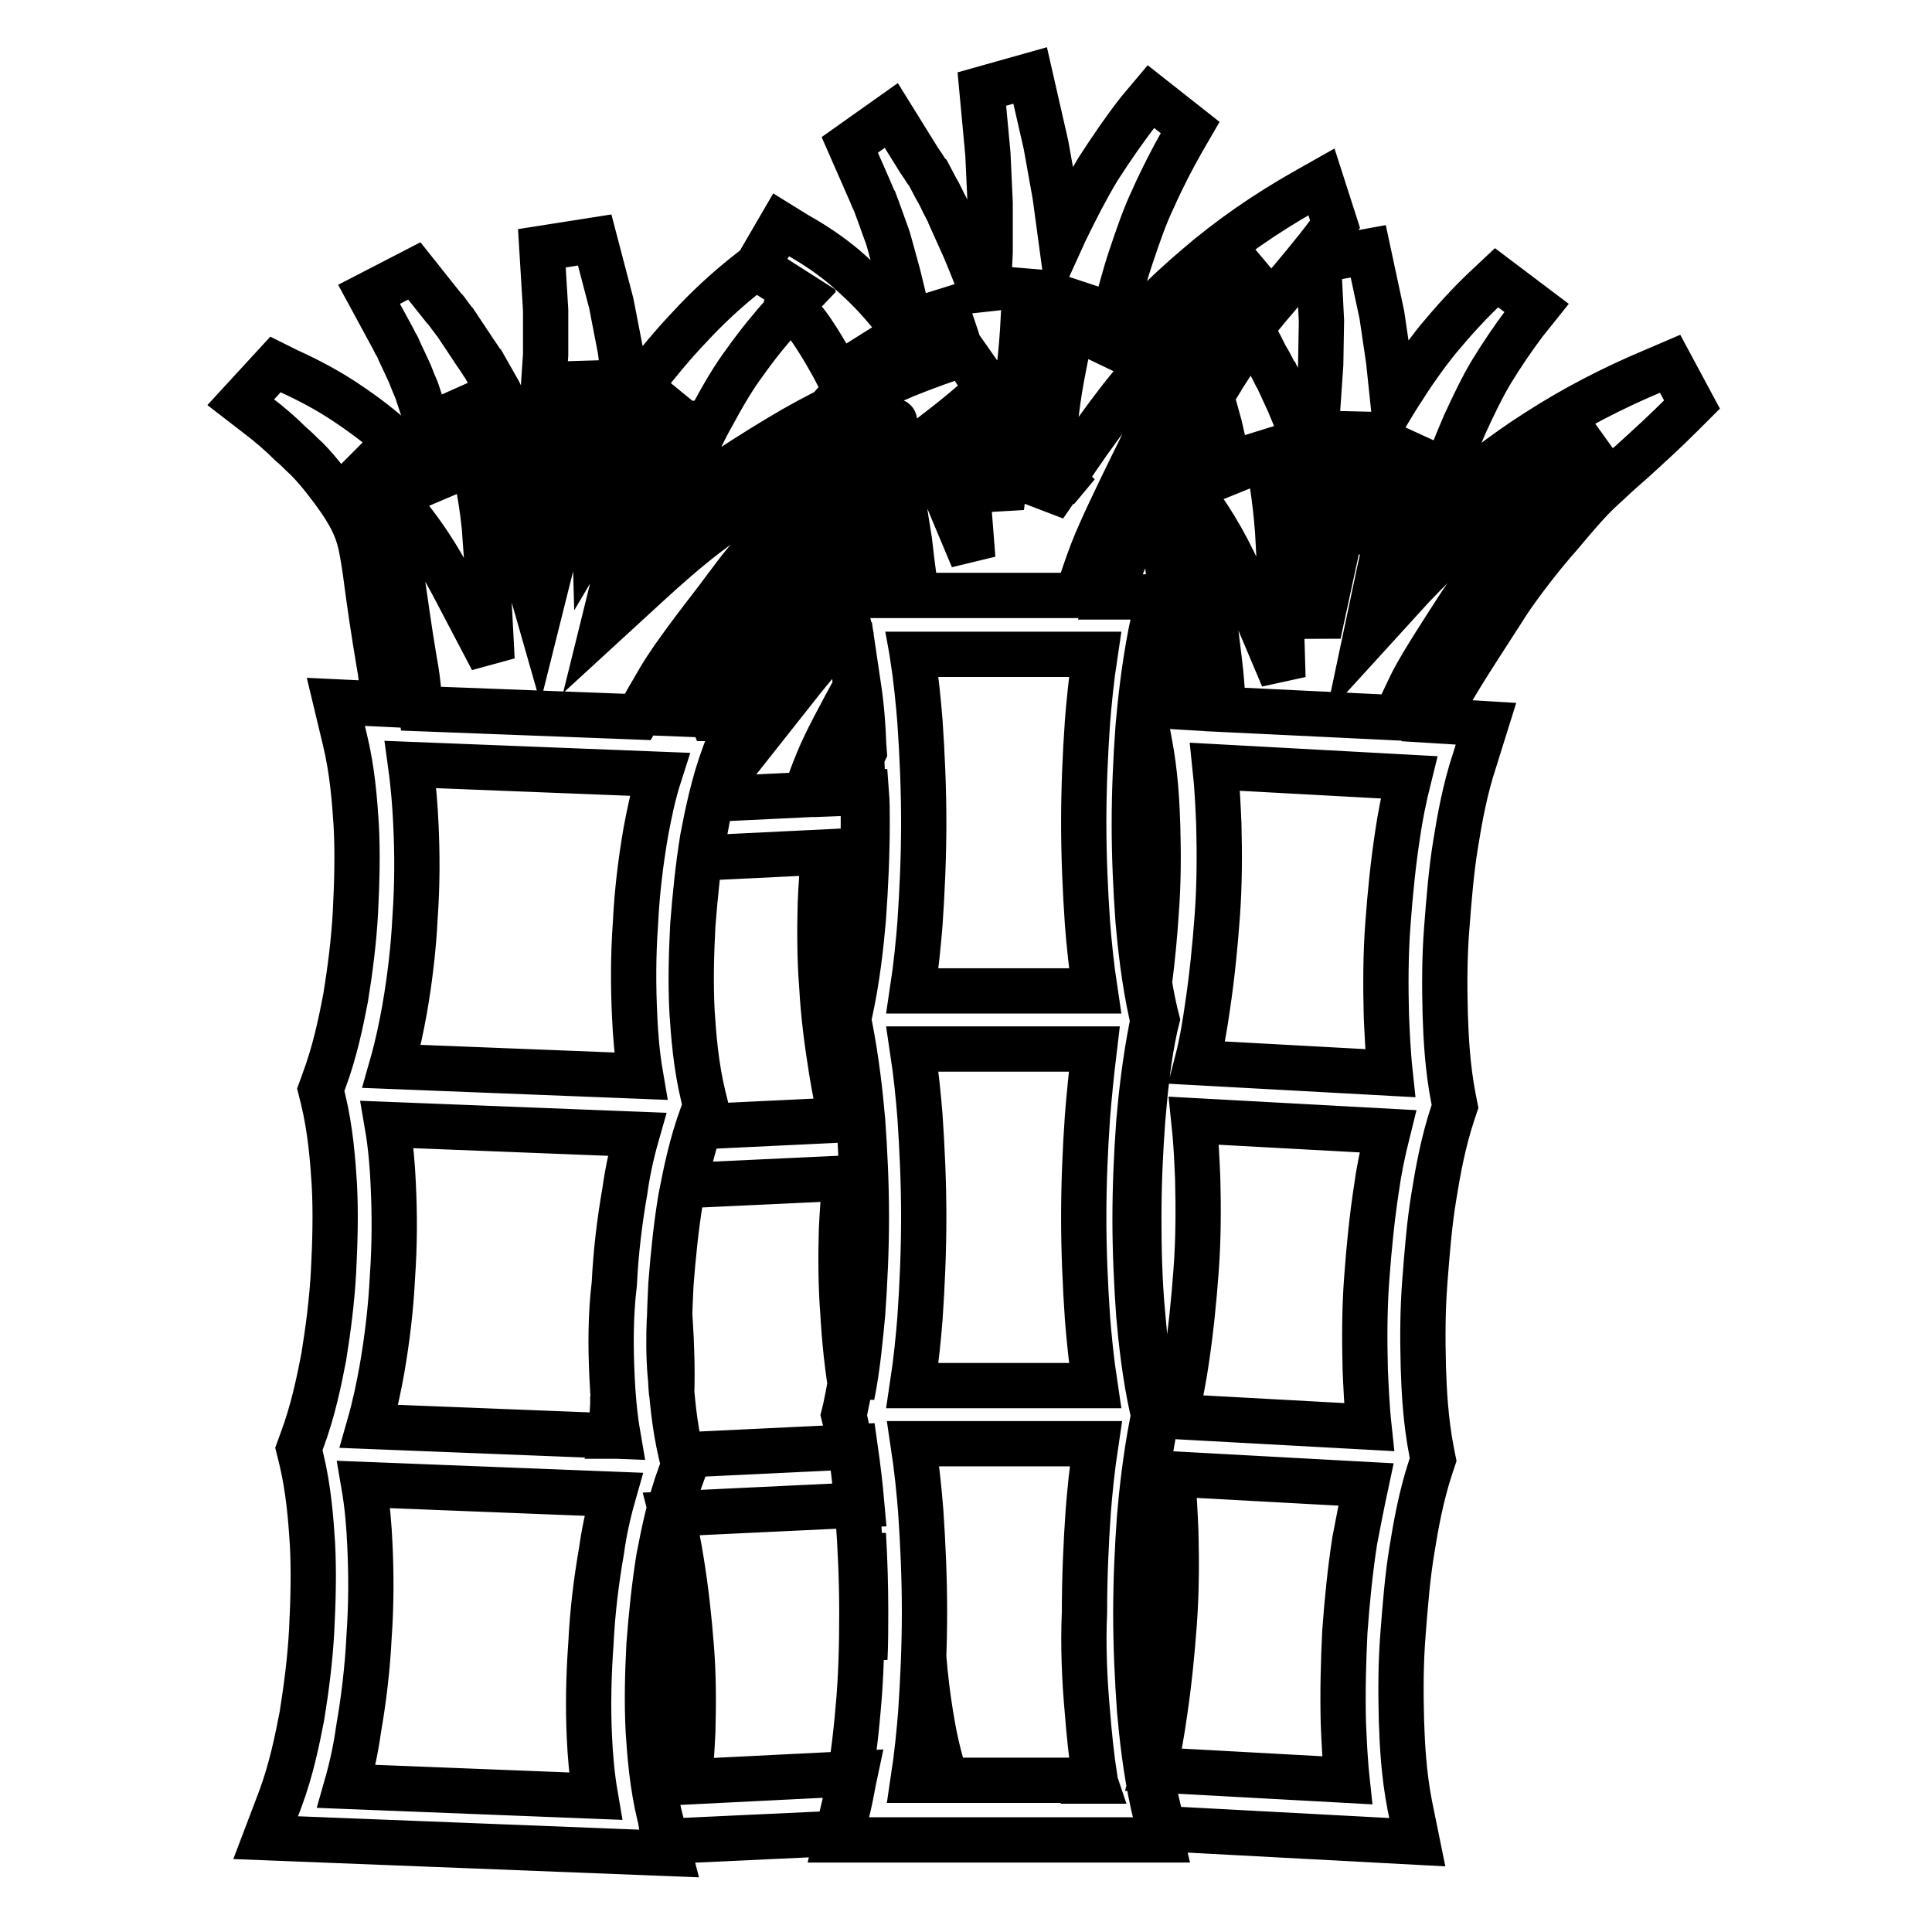 <?xml version="1.0" encoding="utf-8"?>
<!-- Svg Vector Icons : http://www.onlinewebfonts.com/icon -->
<!DOCTYPE svg PUBLIC "-//W3C//DTD SVG 1.1//EN" "http://www.w3.org/Graphics/SVG/1.1/DTD/svg11.dtd">
<svg version="1.1" xmlns="http://www.w3.org/2000/svg" xmlns:xlink="http://www.w3.org/1999/xlink" x="0px" y="0px" viewBox="0 0 256 256" enable-background="new 0 0 256 256" xml:space="preserve">
<g> <path stroke-width="6" fill-opacity="0" stroke="#000000"  d="M127.8,46.8l-1.8,0.6c-6.7,2.3-13,5.2-18.8,8.3c-2.6,1.4-5.4,3.1-8.7,5.2c-2.8,1.8-5.5,3.8-8.1,5.8 c-0.5,0.4-1,0.8-1.5,1.2c0.7-2,1.3-3.9,2.1-5.6c1.1-2.8,2.2-5.2,3.4-7.3c1.4-2.6,2.8-5,4.3-7c1.7-2.4,3.5-4.6,5.3-6.6l2.1-2.2 l-6-3.8l-1.4,1.1c-2.5,2-5,4.3-7.3,6.8c-2.1,2.2-4.1,4.6-6.2,7.3c-0.7,0.9-1.4,1.9-2.1,2.9l-0.1-0.8l-0.8-6.3l-1.2-6.2l-2.2-8.4 l-7,1.1l0.5,8.2V47l-0.4,5.9l-0.2,1.9c-0.1,0.5-0.1,1-0.2,1.4c-0.1,0.9-0.2,1.7-0.3,2.5c-0.1,0.5-0.2,1-0.3,1.5 c-0.1,0.6-0.2,1.1-0.3,1.6c-1.3-3.2-2.8-6.5-4.5-9.9l-2.1-3.7l-0.1-0.1c-0.5-0.8-1.1-1.6-1.6-2.4c-0.3-0.4-0.5-0.8-0.8-1.2 l-1.2-1.8l-0.1-0.1c-0.3-0.4-0.6-0.8-0.9-1.2c-0.1-0.2-0.3-0.4-0.5-0.6l-3.9-4.9L48.9,39l3.2,5.9c0.1,0.2,0.2,0.4,0.3,0.6 c0.2,0.3,0.4,0.7,0.5,1l0.8,1.7c0.2,0.4,0.4,0.9,0.6,1.3c0.3,0.8,0.6,1.5,0.9,2.2l1.2,3.6c1.1,3.5,1.9,6.9,2.4,10.1 c-1.9-2.5-4.1-4.8-6.3-6.9c-1.8-1.7-4-3.4-6.7-5.2c-2.1-1.4-4.6-2.8-7.7-4.2l-1.6-0.8l-4.6,5l2.2,1.7c1.6,1.2,3.1,2.5,4.5,3.9 c0.5,0.4,1,0.9,1.4,1.3c1.6,1.4,3.6,4,5,6c2.6,3.8,2.8,5.6,3.4,9.5c0.6,4.6,1.1,7.9,1.8,12.1c0.3,1.5,0.4,2.9,0.5,4.2 c0.1,0.4,0.1,0.8,0.1,1.3l-6.3-0.3l1.2,5c1,4.1,1.3,8.2,1.5,11.3c0.2,3.7,0.1,7.6-0.1,11.5c-0.2,3.8-0.7,7.7-1.3,11.4 c-0.6,3.1-1.4,7.1-2.9,11.1l-0.4,1.1l0.3,1.2c1,4.1,1.3,8.2,1.5,11.3c0.2,3.7,0.1,7.6-0.1,11.5c-0.2,3.8-0.7,7.7-1.3,11.4 c-0.6,3.1-1.4,7.1-2.9,11.1l-0.4,1.1l0.3,1.2c1,4.1,1.3,8.2,1.5,11.3c0.2,3.7,0.1,7.6-0.1,11.5c-0.2,3.8-0.7,7.7-1.3,11.4 c-0.6,3.1-1.4,7.1-2.9,11.1l-1.9,5l53.5,2.1l-1.3-5c-1-4.1-1.3-8.2-1.5-11.2c-0.2-3.8-0.1-7.7,0.1-11.5c0.3-3.9,0.7-7.8,1.3-11.5 c0.6-3.1,1.4-7.2,2.9-11.2l0.4-1.1l-0.3-1.2c-1-4.1-1.3-8.2-1.5-11.2c-0.2-3.8-0.1-7.7,0.1-11.5c0.3-3.9,0.7-7.8,1.3-11.4 c0.6-3.1,1.4-7.2,2.9-11.2l0.4-1.1l-0.3-1.2c-1-4.1-1.3-8.2-1.5-11.2c-0.2-3.8-0.1-7.7,0.1-11.5c0.3-3.9,0.7-7.8,1.3-11.5 c0.6-3.1,1.4-7.2,2.9-11.2l1.9-5l-7.7-0.3c0.6-1,1.1-2,1.6-2.9c1.4-2.4,4.8-6.8,7.2-10c0.8-1.1,1.6-2.1,2.2-2.8 c1.7-2.2,5.3-6.2,7.7-8.6l0.9-0.9c1.9-1.9,4.4-4.4,6.3-6c1.8-1.5,3.5-2.8,5.2-4c2.7-2.1,5.3-4,8.1-6.5l1.7-1.4L127.8,46.8 L127.8,46.8z M81.1,182.5c0.1,2.2,0.3,4.9,0.8,7.8l-33-1.3c0.8-2.8,1.3-5.3,1.7-7.5c0.7-4,1.2-8.2,1.4-12.3 c0.3-4.2,0.3-8.4,0.1-12.4c-0.1-2.2-0.3-4.9-0.8-7.8l33.1,1.3c-0.8,2.8-1.3,5.3-1.6,7.5c-0.7,4-1.2,8.1-1.4,12.3 C80.9,174.2,80.9,178.4,81.1,182.5z M85.6,110.1c-0.7,4-1.2,8.1-1.4,12.3c-0.3,4.1-0.3,8.3-0.1,12.4c0.1,2.2,0.3,4.9,0.8,7.8 l-33-1.3c0.8-2.8,1.3-5.3,1.7-7.5c0.7-4,1.2-8.2,1.4-12.3c0.3-4.2,0.3-8.4,0.1-12.4c-0.1-2.2-0.3-4.9-0.7-7.8l33,1.3 C86.5,105.4,86,108,85.6,110.1L85.6,110.1z M78.1,230.2c0.1,2.2,0.3,4.9,0.8,7.8l-33-1.3c0.8-2.8,1.3-5.3,1.6-7.5 c0.7-4,1.2-8.2,1.4-12.3c0.3-4.2,0.3-8.4,0.1-12.4c-0.1-2.2-0.3-4.9-0.8-7.8l33.1,1.3c-0.8,2.8-1.3,5.3-1.6,7.5 c-0.7,4-1.2,8.1-1.4,12.3C78,221.9,77.9,226.1,78.1,230.2L78.1,230.2z M118.4,55.9c-1.7,1.3-3.4,2.6-5.3,4.1 c-2.2,1.8-4.7,4.3-6.8,6.4l-0.9,0.9c-2.6,2.6-6.4,6.7-8.2,9.2c-0.6,0.8-1.3,1.7-2.1,2.8c-2.7,3.5-6,7.8-7.6,10.5 c-1,1.7-2.1,3.6-3,5.2l-28.8-1.1c-0.1-0.6-0.1-1.3-0.2-1.9c-0.1-1.4-0.3-2.9-0.6-4.5c-0.7-4.1-1.1-7.3-1.8-11.9 c-0.6-4.5-1.1-7.1-4.2-11.7c-0.4-0.6-1.3-1.8-2.4-3.2c0.9,0.7,1.7,1.4,2.4,2.1c3.5,3.2,6.6,7,9.2,11.3c0.6,1,1.2,2.1,1.8,3.2 l5.3,10.1l-0.6-11.4c-0.1-2.2-0.3-4.2-0.4-6c-0.5-5-1.6-10.1-3.3-15.7l-0.8-2.4l1.6,2.8c2.7,5.1,4.8,10.1,6.2,14.8 c0.3,1,0.6,2,0.9,2.9l2.6,9.1l2.3-9.2c0.4-1.6,0.7-3,1-4.4c0.5-2.2,0.9-4.5,1.3-6.6c0.1-0.5,0.2-1,0.3-1.5v-0.1 c0.1-0.9,0.2-1.8,0.3-2.6l0.2-1.4l0.2-2l0.4-5.6l0.7,5.3l0.1,2c0,0.5,0.1,1,0.1,1.4c0.1,0.9,0.1,1.8,0.2,2.6l0.3,11l4.5-7.6 c0.3-0.6,0.7-1.1,1-1.7c1.7-2.8,3.3-5.2,5-7.3c0.3-0.4,0.6-0.9,1-1.3c-0.1,0.1-0.1,0.2-0.2,0.3c-1.2,2.3-2.4,4.9-3.6,7.8 c-1,2.4-1.9,5-2.8,7.9c-0.6,1.9-1.2,4-1.8,6.3l-2,8.1l6.1-5.6c2.4-2.2,4.9-4.4,7.5-6.4c2.5-1.9,5.1-3.8,7.7-5.5 c3.1-2,5.8-3.6,8.3-5c2.9-1.6,5.9-3.1,9-4.4C118.6,55.7,118.5,55.8,118.4,55.9z M81.8,190.3c-0.3-1.9-0.5-3.7-0.6-5.3 c0,0.4,0,0.7,0,1.1c-0.1,1.3-0.1,2.7-0.3,4.2L81.8,190.3z M94.4,95.2l0.6,0l0.9-8.7c-1.2,1.6-2.3,3.1-3.2,4.4L94.4,95.2z  M88.7,174.7c-0.1,2.5-0.1,5,0.1,7.4c0.1,0.8,0.1,1.7,0.2,2.6c0.1-3.2,0-6.4-0.2-9.7C88.7,175,88.7,174.8,88.7,174.7z M89.7,53.4 c0.1-0.3,0.3-0.5,0.4-0.8c0.1-0.1,0.1-0.2,0.2-0.3c-0.2,0.3-0.4,0.5-0.6,0.8L89.7,53.4z M115,51.8l-1.9-1.1l-1.3,1.4 c-0.6,0.6-1.2,1.3-1.8,2C111.7,53.4,113.3,52.6,115,51.8z M71.4,58.8c0-0.3,0.1-0.5,0.1-0.8l-0.6,0.4l0.4,0.7 C71.4,58.9,71.4,58.9,71.4,58.8z M98.8,82.7l0.4,2.9l2.8-7.2c-0.3,0.3-0.4,0.6-0.6,0.8c-0.6,0.8-1.3,1.8-2.2,2.8 C99,82.4,98.9,82.6,98.8,82.7z M175.1,24.1l-2.3,1.3c-5.1,2.9-9.9,6.2-14.3,10c-2,1.7-4.1,3.6-6.5,6.1c-2,2-3.9,4.1-5.7,6.3 c0.4-1.9,0.8-3.7,1.2-5.4c0.8-3.1,1.5-5.8,2.3-8.2c1-3,1.9-5.6,3-7.9c1.2-2.7,2.5-5.2,3.8-7.5l1.1-1.9l-5.2-4.1l-1.6,1.9 c-1.8,2.3-3.6,4.9-5.4,7.7c-1.5,2.5-2.9,5.2-4.4,8.3l-0.5,1.1l-0.8-5.9l-1.2-6.7l-2.1-9.2l-6.4,1.8l0.8,8.6l0.3,6.5v6.5l-0.1,2.1 c0,0.5-0.1,1.1-0.1,1.6c0,0.9-0.1,1.9-0.1,2.7l-0.1,0.8c-0.9-2.5-1.9-5.1-3-7.7l-1.8-4l0-0.1c-0.4-0.9-0.9-1.7-1.3-2.6 c-0.2-0.4-0.4-0.8-0.7-1.3l-1-1.9l-0.1-0.1c-0.3-0.4-0.5-0.8-0.8-1.2c-0.1-0.2-0.3-0.4-0.4-0.6l-3.6-5.8l-5.5,3.9l2.5,5.7 c0.1,0.2,0.2,0.5,0.3,0.7c0.2,0.4,0.3,0.8,0.5,1.1l0.7,1.9l0.5,1.4c0.3,0.8,0.6,1.6,0.8,2.4l1.1,4c0.8,3.2,1.5,6.3,2.1,9.3 c-1.2-1.7-2.4-3.3-3.7-4.8c-1.5-1.8-3.2-3.5-5.5-5.5c-1.8-1.5-3.8-2.9-6.3-4.3l-2.1-1.3l-3.2,5.5l5.8,3.7l-1.3,1.4 c0.1,0.2,0.3,0.3,0.4,0.5c0.4,0.5,0.8,0.9,1.2,1.4c1.3,1.5,3,4.4,4.1,6.4c0.9,1.7,1.5,3,1.9,4.3c1.5-0.7,3-1.4,4.6-2.1 c-0.5-1.4-1.1-2.8-2.1-4.5c-0.2-0.4-0.5-0.9-0.9-1.7c1.4,1.8,2.8,3.7,4.1,5.8c2.5-1.1,5.2-2.1,7.8-3l0.4-0.2 c-0.5-2.9-1.1-5.8-1.8-8.8c1.1,2.8,2.1,5.6,2.9,8.4l0.3-0.1l3.4,5.2l-1.7,1.4c-0.1,0-0.1,0.1-0.1,0.1c0.1,0.3,0.1,0.5,0.2,0.8 l3.2,12.9l1.7-13.2c0.2-1.7,0.4-3.3,0.6-4.8c0.3-2.4,0.5-4.9,0.6-7.2l0.1-1.7c0.1-1,0.1-1.9,0.1-2.9c0-0.5,0-1,0.1-1.6 c0,0.4,0.1,0.8,0.1,1.2c0.1,0.9,0.2,1.9,0.3,2.8l0.9,14.5l4.1-11.3c0.3-0.6,0.5-1.3,0.7-1.9c0.5-1.3,0.9-2.4,1.4-3.6 c-0.3,1.2-0.6,2.4-0.9,3.7c-0.6,2.7-1.2,5.5-1.8,8.7c-0.4,2.1-0.7,4.4-1,7l-1.3,10.1l5.8-8.4c1.8-2.5,3.6-5,5.5-7.3 c1.8-2.2,3.8-4.3,5.7-6.4c2.3-2.3,4.3-4.2,6.2-5.8c1.8-1.6,3.7-3.1,5.7-4.5c-0.1,0.1-0.2,0.3-0.3,0.4c-1.2,1.5-2.5,3-3.9,4.7 c-1.6,2-3.5,4.9-5,7.3l-0.6,1c-1.9,3-4.6,7.7-5.9,10.4c-0.4,0.9-0.9,1.9-1.5,3.1c-1.9,3.9-4.3,8.8-5.4,11.7c-0.7,1.8-1.4,4-2,5.7 h-21.3c-0.1-0.8-0.2-1.5-0.3-2.4c-0.2-1.5-0.4-3.1-0.6-4.9c-0.6-3.6-1-6.5-1.5-10.1c-0.9,0.7-1.9,1.4-2.9,2.3 c-0.5,0.4-1.1,0.9-1.7,1.4c0.4,2.4,0.7,4.6,1.1,7.2c0.3,1.6,0.4,3.1,0.6,4.6c0.1,0.6,0.1,1.2,0.2,1.8h-5.1l1,4.7 c1,4.5,1.4,9.1,1.7,12.6c0.3,4.1,0.5,8.4,0.5,12.8c0,4.3-0.1,8.6-0.5,12.8c-0.3,3.5-0.8,8-1.8,12.6l-0.2,0.8l0.2,0.8 c1,4.5,1.4,9.1,1.7,12.6c0.3,4.1,0.5,8.4,0.5,12.8c0,4.3-0.1,8.6-0.5,12.8c-0.3,3.5-0.8,8-1.8,12.6l-0.2,0.8l0.2,0.8 c1,4.5,1.4,9.1,1.7,12.6c0.3,4.1,0.5,8.4,0.5,12.8c0,4.3-0.1,8.6-0.5,12.8c-0.3,3.5-0.8,8-1.8,12.6l-1.1,4.7h43.1l-1.1-4.7 c-1-4.5-1.5-9.1-1.8-12.5c-0.3-4.2-0.5-8.5-0.5-12.8c0-4.3,0.2-8.7,0.5-12.8c0.3-3.5,0.8-8,1.7-12.6l0.2-0.8l-0.2-0.8 c-1-4.5-1.5-9.1-1.8-12.5c-0.3-4.2-0.5-8.5-0.5-12.8c0-4.3,0.2-8.7,0.5-12.8c0.3-3.5,0.8-8,1.7-12.6l0.2-0.8l-0.2-0.8 c-1-4.5-1.5-9.1-1.8-12.5c-0.3-4.2-0.5-8.5-0.5-12.8c0-4.3,0.2-8.7,0.5-12.8c0.3-3.5,0.8-8,1.7-12.6l1-4.7h-6.3 c0.5-1.3,1-2.8,1.4-4c1-2.7,3.4-7.7,5.2-11.3c0.6-1.2,1.1-2.3,1.6-3.2c1.2-2.5,3.8-7,5.6-9.8l0.6-1c1.4-2.2,3.2-5,4.6-6.8 c1.3-1.7,2.6-3.2,3.8-4.6c2-2.4,3.9-4.6,6-7.4l0.9-1.3L175.1,24.1L175.1,24.1z M145.1,86.7c-0.5,3.3-0.8,6.4-1,8.9 c-0.3,4.3-0.5,8.8-0.5,13.4c0,4.5,0.2,9,0.5,13.4c0.2,2.5,0.5,5.6,1,8.9h-24.2c0.5-3.3,0.8-6.4,1-8.9c0.3-4.4,0.5-8.9,0.5-13.4 c0-4.5-0.2-9-0.5-13.4c-0.2-2.5-0.5-5.6-1-8.9L145.1,86.7L145.1,86.7z M144.1,227c0.2,2.5,0.5,5.6,1,8.9h-24.1 c0.5-3.3,0.8-6.4,1-8.9c0.3-4.4,0.5-8.9,0.5-13.4c0-4.5-0.2-9-0.5-13.4c-0.2-2.5-0.5-5.6-1-8.9h24.2c-0.5,3.3-0.8,6.4-1,8.9 c-0.3,4.3-0.5,8.8-0.5,13.4C143.5,218.1,143.7,222.6,144.1,227L144.1,227z M144.1,147.9c-0.3,4.3-0.5,8.8-0.5,13.4 c0,4.5,0.2,9,0.5,13.4c0.2,2.5,0.5,5.6,1,8.9h-24.2c0.5-3.3,0.8-6.4,1-8.9c0.3-4.4,0.5-8.9,0.5-13.4c0-4.5-0.2-9-0.5-13.4 c-0.2-2.5-0.5-5.6-1-8.9H145C144.6,142.3,144.3,145.4,144.1,147.9z M141,63.7l-0.1-0.1l-0.9,1.3L141,63.7z M121.1,87.8 c0.2-0.4,0.5-0.7,0.7-1.1h-0.9L121.1,87.8z M116.4,77.1c-0.2-1.3-0.3-2.7-0.5-4.2c-0.5,0.4-1,0.8-1.5,1.3c-2.1,1.9-4.1,3.8-6,5.8 c-0.1,0.1-0.1,0.1-0.1,0.1c0.3-1.5,0.6-2.9,0.9-4.2c0.6-2.6,1.3-4.8,2-6.8c0.1-0.2,0.2-0.5,0.3-0.7l-1.3,1.3l-0.9,0.9 c-1.5,1.5-3.5,3.7-5.2,5.6c-0.4,1.8-0.8,3.8-1.1,5.9c-0.3,1.8-0.5,3.7-0.8,5.8l-0.9,8.5l5.3-6.7c1.7-2.1,3.6-4.3,5.5-6.3 c0.1-0.1,0.3-0.3,0.4-0.4l-0.9-4.1h5.1C116.5,78.4,116.5,77.8,116.4,77.1z M111.5,162.9c-0.1,3.6-0.1,7.4,0.2,11.2 c0.2,3.6,0.6,7.3,1.2,10.8c0.8-4,1.1-7.8,1.4-10.8c0.3-4.2,0.5-8.5,0.5-12.8c0-4.3-0.2-8.7-0.5-12.8c-0.3-3.5-0.8-8-1.7-12.6 l-0.2-0.8l0.2-0.8c1-4.5,1.5-9.1,1.8-12.6c0.3-4.2,0.5-8.5,0.5-12.8c0-1.3,0-2.6-0.1-3.9l-2.6,0.1c0.3-0.8,0.6-1.6,0.9-2.4 c0.3-0.8,0.8-1.9,1.4-3.1c-0.1-1.2-0.1-2.4-0.2-3.6c-0.1-1.6-0.3-3.5-0.6-5.5l-0.2,0.3c-1.8,3.3-4.1,7.5-5.1,10 c-0.6,1.4-1.2,3.1-1.7,4.5l-12.4,0.6c-0.5,1.9-0.8,3.8-1.1,5.4c-0.1,0.8-0.3,1.6-0.4,2.4l16.4-0.8c-0.3,2.4-0.4,4.7-0.5,6.7 c-0.1,3.6-0.1,7.4,0.2,11.2c0.2,3.7,0.7,7.5,1.3,11.2c0.3,1.8,0.7,4.1,1.3,6.4l-18.8,0.9c-0.9,2.8-1.6,5.5-2,7.8l21.4-1 C111.7,158.7,111.6,161,111.5,162.9z M112.5,239c0.3-1.3,0.5-2.6,0.8-4l-22,1.1c0.3-2.5,0.4-4.7,0.5-6.7c0.1-3.7,0.1-7.5-0.2-11.2 c-0.3-3.8-0.7-7.5-1.3-11.2c-0.3-1.9-0.7-4.1-1.3-6.4l25.2-1.2c-0.2-2.3-0.5-4.9-0.9-7.7l-23,1.1c0,0.2,0.1,0.3,0.1,0.5l0.3,1.2 l-0.4,1.1c-1.5,4-2.3,8-2.9,11.2c-0.6,3.7-1.1,7.5-1.3,11.5c-0.3,3.8-0.3,7.7-0.1,11.5c0.2,3.1,0.5,7.2,1.5,11.2L88,244l23.6-1.1 L112.5,239L112.5,239z M114.6,219.8c0.1-2.1,0.1-4.1,0.1-6.2c0-3.5-0.1-6.9-0.3-10.3c-0.1,0.9-0.1,1.8-0.1,2.7 c-0.1,3.6-0.1,7.4,0.2,11.2C114.5,218.1,114.5,219,114.6,219.8z M123.3,227.1c-0.4-2.5-0.7-5-0.9-7.5c-0.1,2.5-0.2,5-0.4,7.4 c-0.2,2.5-0.5,5.6-1,8.9h4.4C124.3,232.7,123.7,229.6,123.3,227.1z M145.1,236c-0.1-0.3-0.1-0.7-0.1-1c-0.1,0.3-0.2,0.7-0.3,1 H145.1z M221.3,48.2l-2.1,0.9c-5.5,2.3-10.7,5-15.5,8.1c-2.2,1.4-4.5,3-7.2,5.1c-2.3,1.8-4.5,3.7-6.7,5.7l0,0 c0.5-1.6,1-3.2,1.5-4.6c0.9-2.7,1.9-5.1,2.8-7.2c1.2-2.6,2.3-4.9,3.5-6.9c1.4-2.3,2.9-4.5,4.4-6.5l1.6-2l-5.3-4l-1.6,1.5 c-2.1,2-4.1,4.2-6.1,6.6c-1.7,2.1-3.4,4.5-5.1,7.2c-0.3,0.5-0.6,0.9-0.9,1.4l-0.6-5.7l-0.9-6.1l-1.8-8.4l-6.6,1.2l0.4,8l-0.1,5.8 l-0.4,5.8l-0.2,1.9c-0.1,0.5-0.1,0.9-0.1,1.4c-0.1,0.8-0.2,1.6-0.3,2.5c-0.1,0.4-0.1,0.8-0.2,1.2c-0.9-2.5-1.9-5.1-3-7.7l-1.7-3.7 l-0.1-0.1c-0.4-0.8-0.8-1.6-1.3-2.4c-0.2-0.4-0.4-0.8-0.6-1.2l-0.9-1.7l-0.1-0.1c0-0.1-0.1-0.1-0.1-0.2c-1.3,1.7-2.6,3.9-3.8,5.7 l-0.6,1c-0.3,0.5-0.7,1.1-1.1,1.7c0.1,0.1,0.1,0.3,0.1,0.4l1,3.6c0.7,3,1.3,5.8,1.7,8.5c-1.3-1.8-2.6-3.5-4-5.1 c-0.6-0.7-1.3-1.4-1.9-2.1c-0.6,1-1.1,2-1.4,2.8c-0.4,0.9-0.9,2-1.6,3.2c-0.6,1.2-1.3,2.6-1.9,4c1.8,3.4,2,5.2,2.4,8.8 c0.5,4.6,0.8,7.8,1.4,11.9c0.2,1.4,0.3,2.8,0.4,4.1c0,0.4,0.1,0.8,0.1,1.2l-5.1-0.3c0,0.4-0.1,0.7-0.1,1.1l0.7,3.8 c0.8,4.1,1,8.1,1.1,11.2c0.1,3.7,0.1,7.5-0.2,11.4c-0.2,3.1-0.5,6.2-0.9,9.3c0.2,1.4,0.5,2.8,0.8,4.1l0.2,0.8l-0.2,0.8 c-1,4.5-1.4,9.1-1.7,12.6c-0.3,4.1-0.5,8.4-0.5,12.8c0,4.3,0.1,8.6,0.5,12.8c0.3,3.5,0.7,8,1.8,12.5l0.2,0.8l-0.2,0.8 c-1,4.5-1.4,9.1-1.7,12.6c-0.3,4.1-0.5,8.4-0.5,12.8c0,4.3,0.1,8.6,0.5,12.8c0.3,3.5,0.7,8,1.8,12.5l0.8,3.4l33.7,1.8l-1-4.9 c-0.8-4.1-1-8.1-1.1-11.2c-0.1-3.8-0.1-7.6,0.2-11.4c0.3-3.9,0.6-7.7,1.2-11.3c0.5-3.1,1.2-7.1,2.5-11l0.3-0.9l-0.2-1 c-0.8-4.1-1-8.1-1.1-11.2c-0.1-3.8-0.1-7.6,0.2-11.4c0.3-3.9,0.6-7.7,1.2-11.3c0.5-3.1,1.2-7.1,2.5-11l0.3-0.9l-0.2-1 c-0.8-4.1-1-8.1-1.1-11.2c-0.1-3.8-0.1-7.6,0.2-11.4c0.3-3.9,0.6-7.7,1.2-11.3c0.5-3.1,1.2-7.1,2.5-11l1.5-4.8l-6.5-0.4 c0.5-1,1-2,1.4-2.9c1.2-2.3,4-6.6,6-9.7c0.7-1.1,1.3-2,1.8-2.8c1.4-2.2,4.4-6.1,6.4-8.4l0.7-0.8c1.6-1.9,3.6-4.3,5.2-5.8 c1.5-1.4,2.9-2.7,4.3-3.9c2.2-2,4.3-3.9,6.7-6.3l1.3-1.3L221.3,48.2z M179.5,204.2c-0.6,3.9-1,7.9-1.3,12c-0.2,4-0.3,8.1-0.2,12.1 c0.1,2.2,0.2,4.8,0.5,7.6l-25.6-1.4c0.7-2.7,1.1-5.3,1.4-7.4c0.6-4,1-8,1.3-12.1c0.3-4.1,0.3-8.2,0.2-12.1 c-0.1-2.2-0.2-4.8-0.5-7.6l25.7,1.4C180.4,199.5,179.9,202.1,179.5,204.2z M182.4,157.4c-0.6,3.9-1,7.9-1.3,12 c-0.3,4-0.3,8.1-0.2,12.1c0.1,2.1,0.2,4.8,0.5,7.6l-25.6-1.4c0.6-2.7,1.1-5.3,1.4-7.4c0.6-4,1-8,1.3-12.1c0.3-4.1,0.3-8.2,0.2-12.1 c-0.1-2.2-0.2-4.8-0.5-7.6l25.7,1.4C183.2,152.7,182.7,155.2,182.4,157.4L182.4,157.4z M185.2,110.5c-0.6,3.9-1,7.9-1.3,12 c-0.3,4-0.3,8.1-0.2,12.1c0.1,2.1,0.2,4.8,0.5,7.6l-25.6-1.4c0.7-2.7,1.1-5.3,1.4-7.4c0.6-4,1-8,1.3-12.1c0.3-4.1,0.3-8.2,0.2-12.1 c-0.1-2.2-0.2-4.8-0.5-7.6l25.7,1.4C186,105.8,185.5,108.4,185.2,110.5L185.2,110.5z M208.4,61.4c-1.8,1.7-3.9,4.2-5.6,6.2 l-0.7,0.8c-2.1,2.6-5.3,6.6-6.8,9c-0.5,0.8-1.1,1.7-1.8,2.7c-2.2,3.4-5,7.7-6.3,10.2c-0.8,1.6-1.6,3.4-2.3,4.8L162.1,94 c-0.1-0.6-0.1-1.2-0.1-1.8c-0.1-1.3-0.2-2.8-0.4-4.4c-0.5-4.1-0.9-7.2-1.4-11.8c-0.4-4.4-0.8-6.9-3.3-11.4 c-0.1-0.3-0.4-0.7-0.7-1.2c2.8,3.1,5.2,6.8,7.2,10.9c0.5,1,1,2.1,1.4,3.2l5.2,12.3l-0.4-13.4c-0.1-2.2-0.2-4.1-0.3-5.9 c-0.3-4.3-1-8.7-2-13.3c1.8,4.4,3.2,8.7,4.2,12.8c0.2,0.9,0.4,1.8,0.7,2.9l2.5,11.1l2.4-11.1c0.3-1.5,0.6-3,0.9-4.3 c0.4-2.2,0.8-4.4,1.1-6.5c0.1-0.5,0.1-1,0.2-1.5v-0.1c0.1-0.9,0.2-1.8,0.3-2.6c0.1-0.5,0.1-0.9,0.1-1.4l0.2-1.7l0.1,1.4 c0,0.5,0.1,0.9,0.1,1.4c0.1,0.8,0.1,1.7,0.1,2.6l0.1,12.6l4.6-9.2c0.3-0.6,0.6-1.1,0.9-1.7c0.8-1.5,1.6-2.9,2.3-4.2 c-0.5,1.3-1,2.6-1.5,4c-0.8,2.4-1.6,4.9-2.3,7.7c-0.5,1.9-1,3.9-1.5,6.2l-1.9,9l6.2-6.8c2-2.1,4.1-4.2,6.2-6.2 c2-1.9,4.2-3.7,6.3-5.4c2.6-2,4.8-3.5,6.8-4.8c1.9-1.2,3.8-2.4,5.8-3.5C211,59,209.8,60.1,208.4,61.4L208.4,61.4z M122.9,59.7 l6,14.3l-1.2-15.4c-0.1-1.2-0.2-2.3-0.3-3.4c-1.6,1.3-3.2,2.6-4.8,3.8C122.7,59.2,122.8,59.5,122.9,59.7z"/></g>
</svg>
